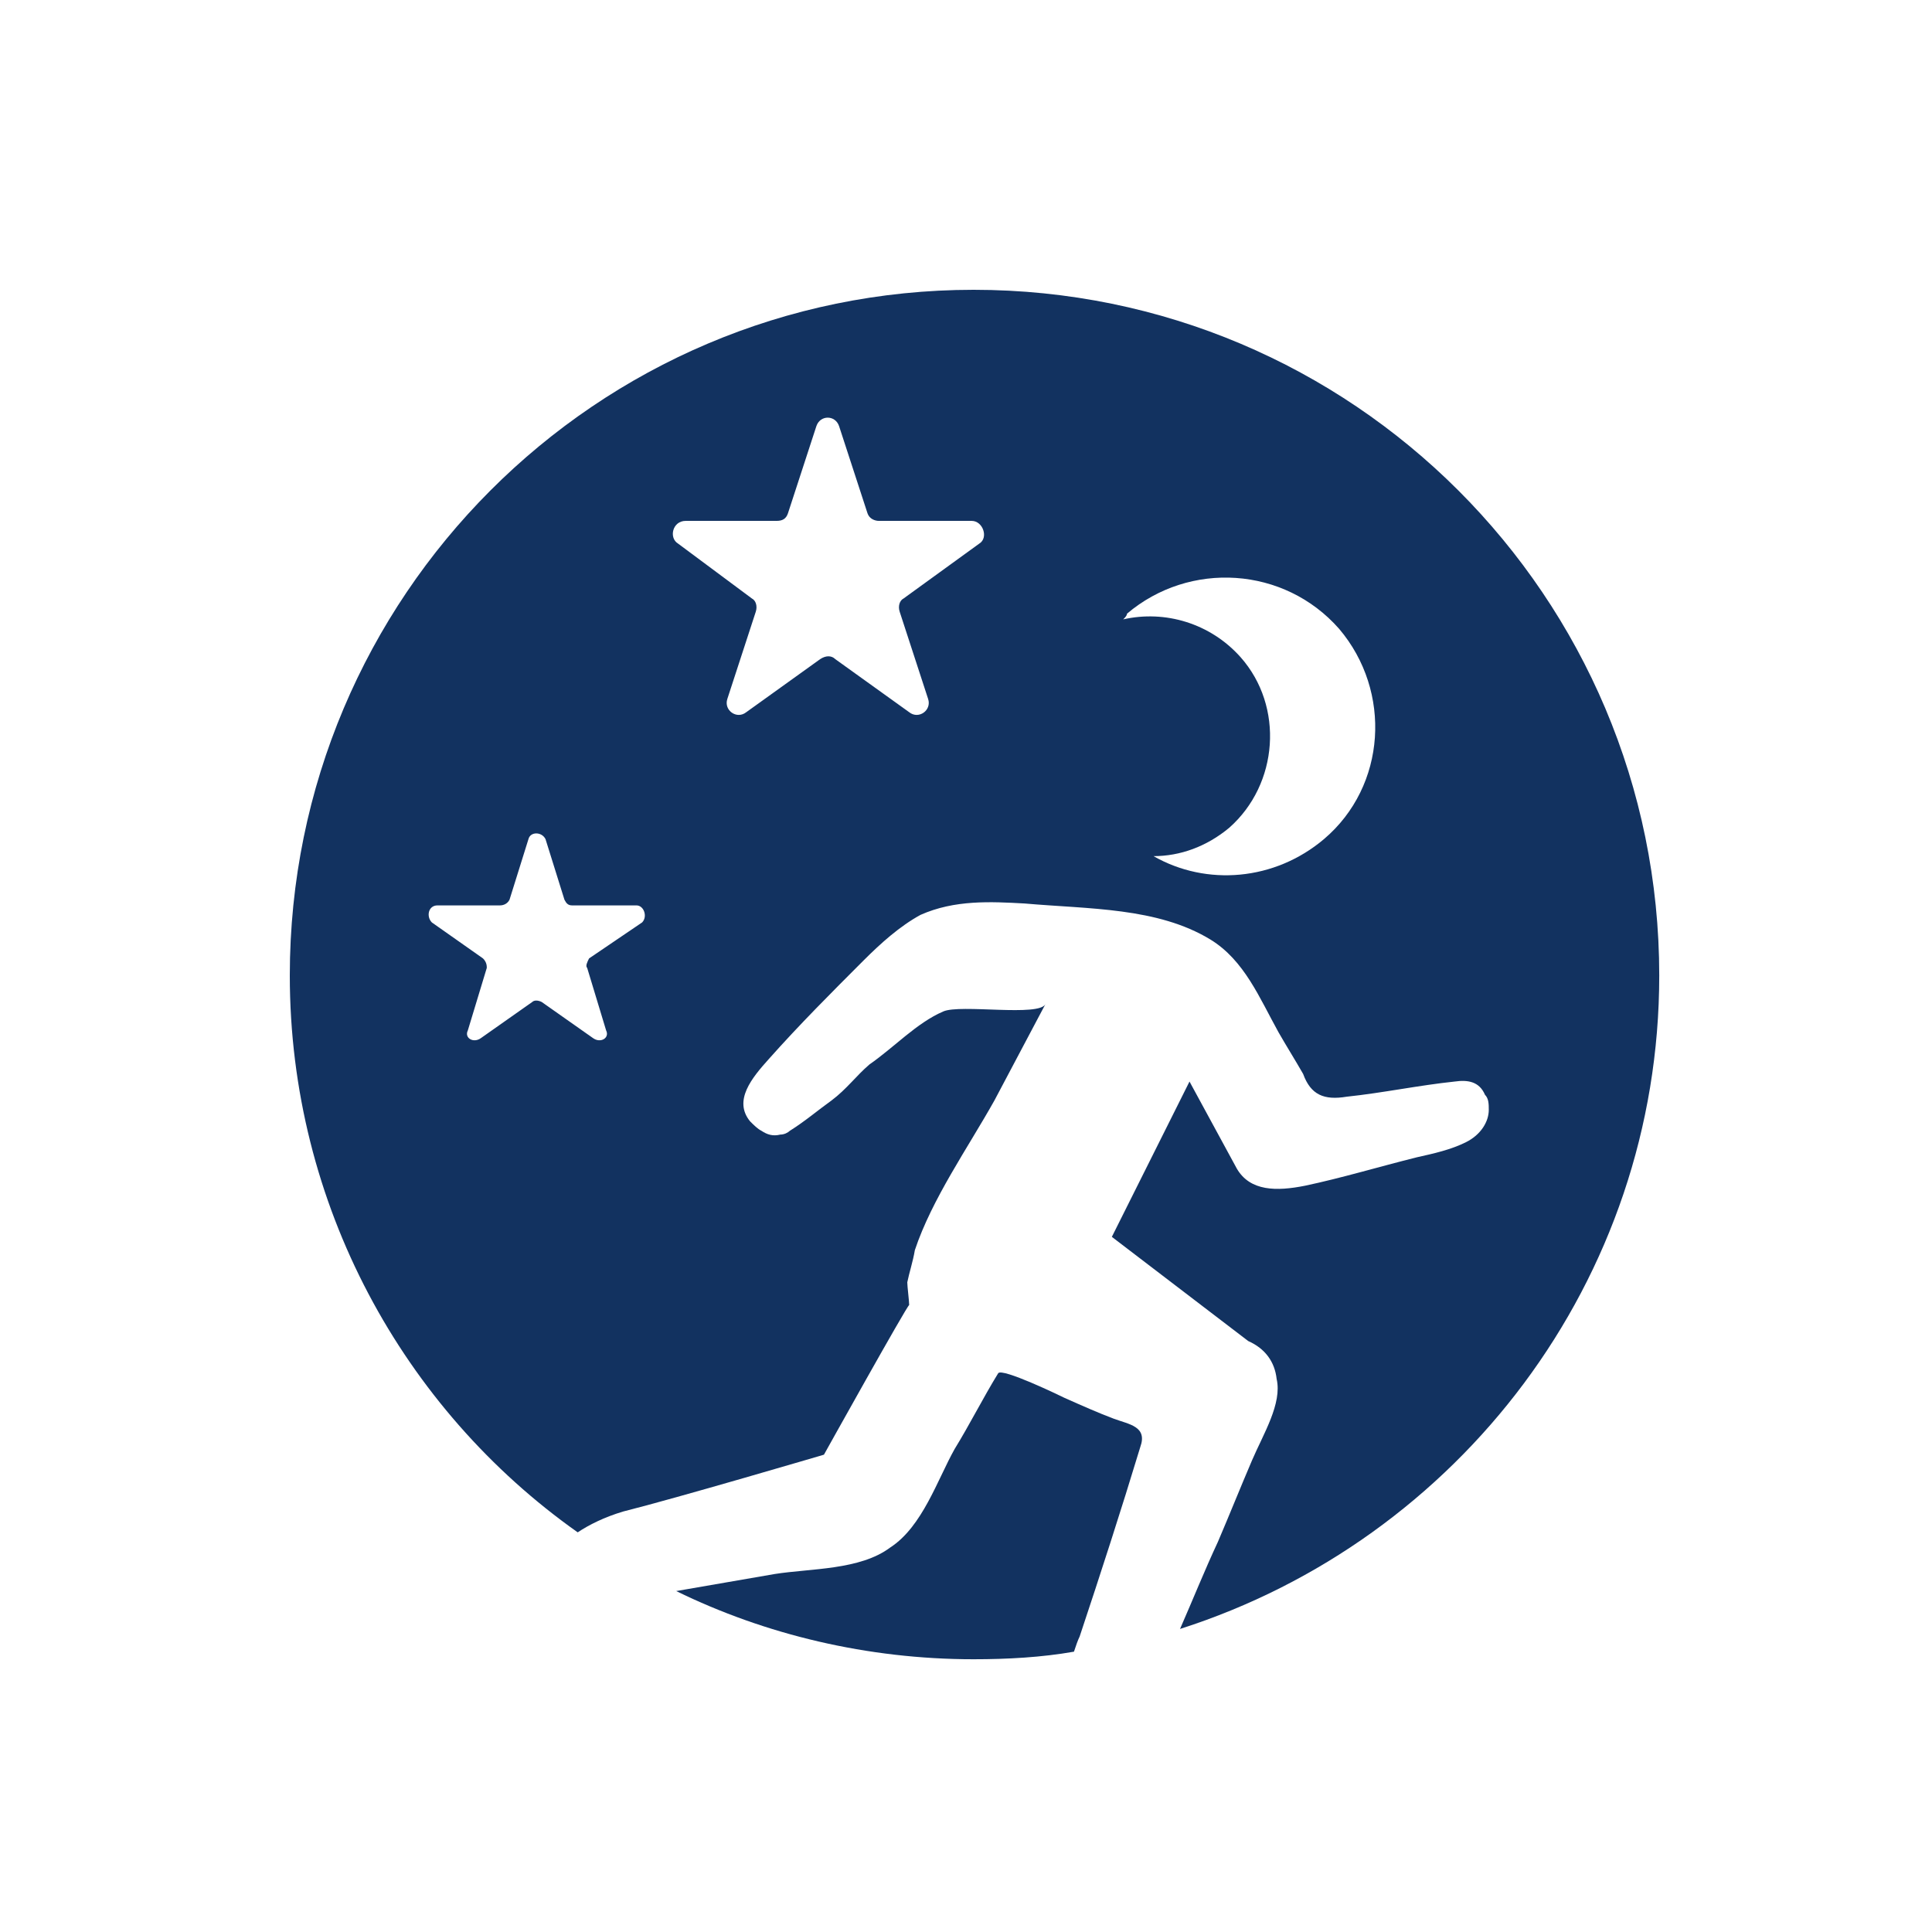 <?xml version="1.0" encoding="UTF-8" standalone="no"?>
<!DOCTYPE svg PUBLIC "-//W3C//DTD SVG 1.1//EN"
"http://www.w3.org/Graphics/SVG/1.1/DTD/svg11.dtd">


<!-- Page 1 -->
<svg x="0" y="0" width="102" height="102" viewBox="0 0 102 102" version="1.1" xmlns="http://www.w3.org/2000/svg" xmlns:xlink="http://www.w3.org/1999/xlink"
style="display: block;margin-left: auto;margin-right: auto;">
<defs>

<style type="text/css"><![CDATA[

.g1_1{
fill: #123260;
}


]]></style>

</defs>
<path d="M0,0
L0,102
L102,102
L102,0 Z " 
fill="#FFFFFF" stroke="none" />
<path d="M33.9,48.7C34.2,48.4,34,47.8,33.6,47.8l-3.4,0c-0.2,0,-0.3,-0.1,-0.4,-0.3l-1,-3.2c-0.2,-0.4,-0.8,-0.4,-0.9,0l-1,3.2c-0.1,0.2,-0.3,0.3,-0.5,0.3l-3.3,0c-0.5,0,-0.6,0.6,-0.3,0.9l2.7,1.9c0.2,0.2,0.2,0.4,0.2,0.5l-1,3.3c-0.2,0.4,0.3,0.7,0.7,0.4l2.7,-1.9c0.1,-0.1,0.3,-0.1,0.5,0l2.7,1.9c0.4,0.3,0.9,0,0.7,-0.4L31,51.1C30.9,51,31,50.8,31.1,50.6Zm17.8,-20c0.5,-0.3,0.2,-1.2,-0.4,-1.2l-4.9,0c-0.2,0,-0.5,-0.1,-0.6,-0.4L44.3,22.5c-0.2,-0.6,-1,-0.6,-1.2,0l-1.5,4.6c-0.1,0.3,-0.3,0.4,-0.6,0.4l-4.8,0c-0.7,0,-0.9,0.9,-0.4,1.2l3.9,2.9c0.2,0.1,0.3,0.4,0.2,0.7l-1.5,4.6c-0.2,0.6,0.5,1.1,1,0.7l3.9,-2.8c0.3,-0.2,0.6,-0.2,0.8,0L48,37.6c0.5,0.4,1.2,-0.1,1,-0.7L47.5,32.3c-0.1,-0.3,0,-0.6,0.2,-0.7ZM69.9,44.3c3.3,-2.8,3.6,-7.8,0.8,-11.1C67.8,29.9,62.8,29.6,59.5,32.4c0,0.1,-0.1,0.2,-0.2,0.3c2.2,-0.5,4.6,0.2,6.2,2c2.3,2.6,2,6.7,-0.6,9c-1.2,1,-2.6,1.5,-4,1.5c2.8,1.6,6.4,1.3,9,-0.9Zm17.7,7.2C87.6,67.6,77,81.3,62.3,86c0.7,-1.6,1.3,-3.1,2,-4.6c0.6,-1.4,1.2,-2.9,1.8,-4.3c0.6,-1.4,1.6,-3,1.3,-4.3c-0.1,-0.9,-0.6,-1.6,-1.5,-2L58.7,65.3l4.1,-8.2l2.5,4.6c0.7,1.2,2.1,1.2,3.6,0.9c1.9,-0.4,3.9,-1,5.9,-1.5c0.9,-0.2,1.8,-0.4,2.6,-0.8c0.8,-0.4,1.2,-1.1,1.2,-1.7c0,-0.3,0,-0.6,-0.2,-0.8C78.1,57.1,77.5,57,76.8,57.1c-1.9,0.2,-3.8,0.6,-5.7,0.8c-1.2,0.2,-1.9,-0.1,-2.3,-1.2C68.4,56,67.9,55.2,67.5,54.5c-1,-1.8,-1.8,-3.8,-3.6,-4.9C61.1,47.9,57.5,48,54.1,47.7c-1.8,-0.1,-3.7,-0.2,-5.5,0.6c-1.1,0.6,-2.1,1.5,-3,2.4c-1.7,1.7,-3.4,3.4,-5,5.2c-0.9,1,-1.9,2.2,-1,3.3c0.2,0.2,0.4,0.4,0.6,0.5c0.3,0.2,0.6,0.3,1,0.2c0.2,0,0.4,-0.1,0.5,-0.2c0.8,-0.5,1.5,-1.1,2.2,-1.6c0.8,-0.6,1.3,-1.3,2,-1.9c1.3,-0.9,2.5,-2.2,3.9,-2.8C50.7,53,54.9,53.7,55.2,53c-0.9,1.7,-1.8,3.4,-2.7,5.1c-1.4,2.5,-3.3,5.2,-4.2,7.9c-0.1,0.6,-0.3,1.2,-0.4,1.7c0,0.2,0.1,1,0.1,1.2c-0.1,0,-4.5,7.9,-4.5,7.9c0,0,-7.8,2.3,-10.6,3c-1,0.3,-1.8,0.7,-2.4,1.1C21.3,74.4,15.3,63.6,15.3,51.5c0,-20,16.2,-36.2,36.1,-36.2c20,0,36.2,16.2,36.2,36.2Z" class="g1_1" />
<path d="M58.8,74.9c0.8,0.3,1.8,0.4,1.4,1.5c-1,3.3,-2.1,6.7,-3.2,10c-0.1,0.2,-0.2,0.5,-0.3,0.8c-1.7,0.3,-3.5,0.4,-5.3,0.4c-5.6,0,-11,-1.3,-15.7,-3.6c1.7,-0.3,3.5,-0.6,5.2,-0.9c1.9,-0.3,4.5,-0.2,6.1,-1.4c1.7,-1.1,2.5,-3.6,3.4,-5.2c0.8,-1.3,1.5,-2.7,2.3,-4c0.2,-0.3,3.3,1.2,3.5,1.3c0.9,0.4,1.8,0.8,2.6,1.1Z" class="g1_1" />

</svg>
